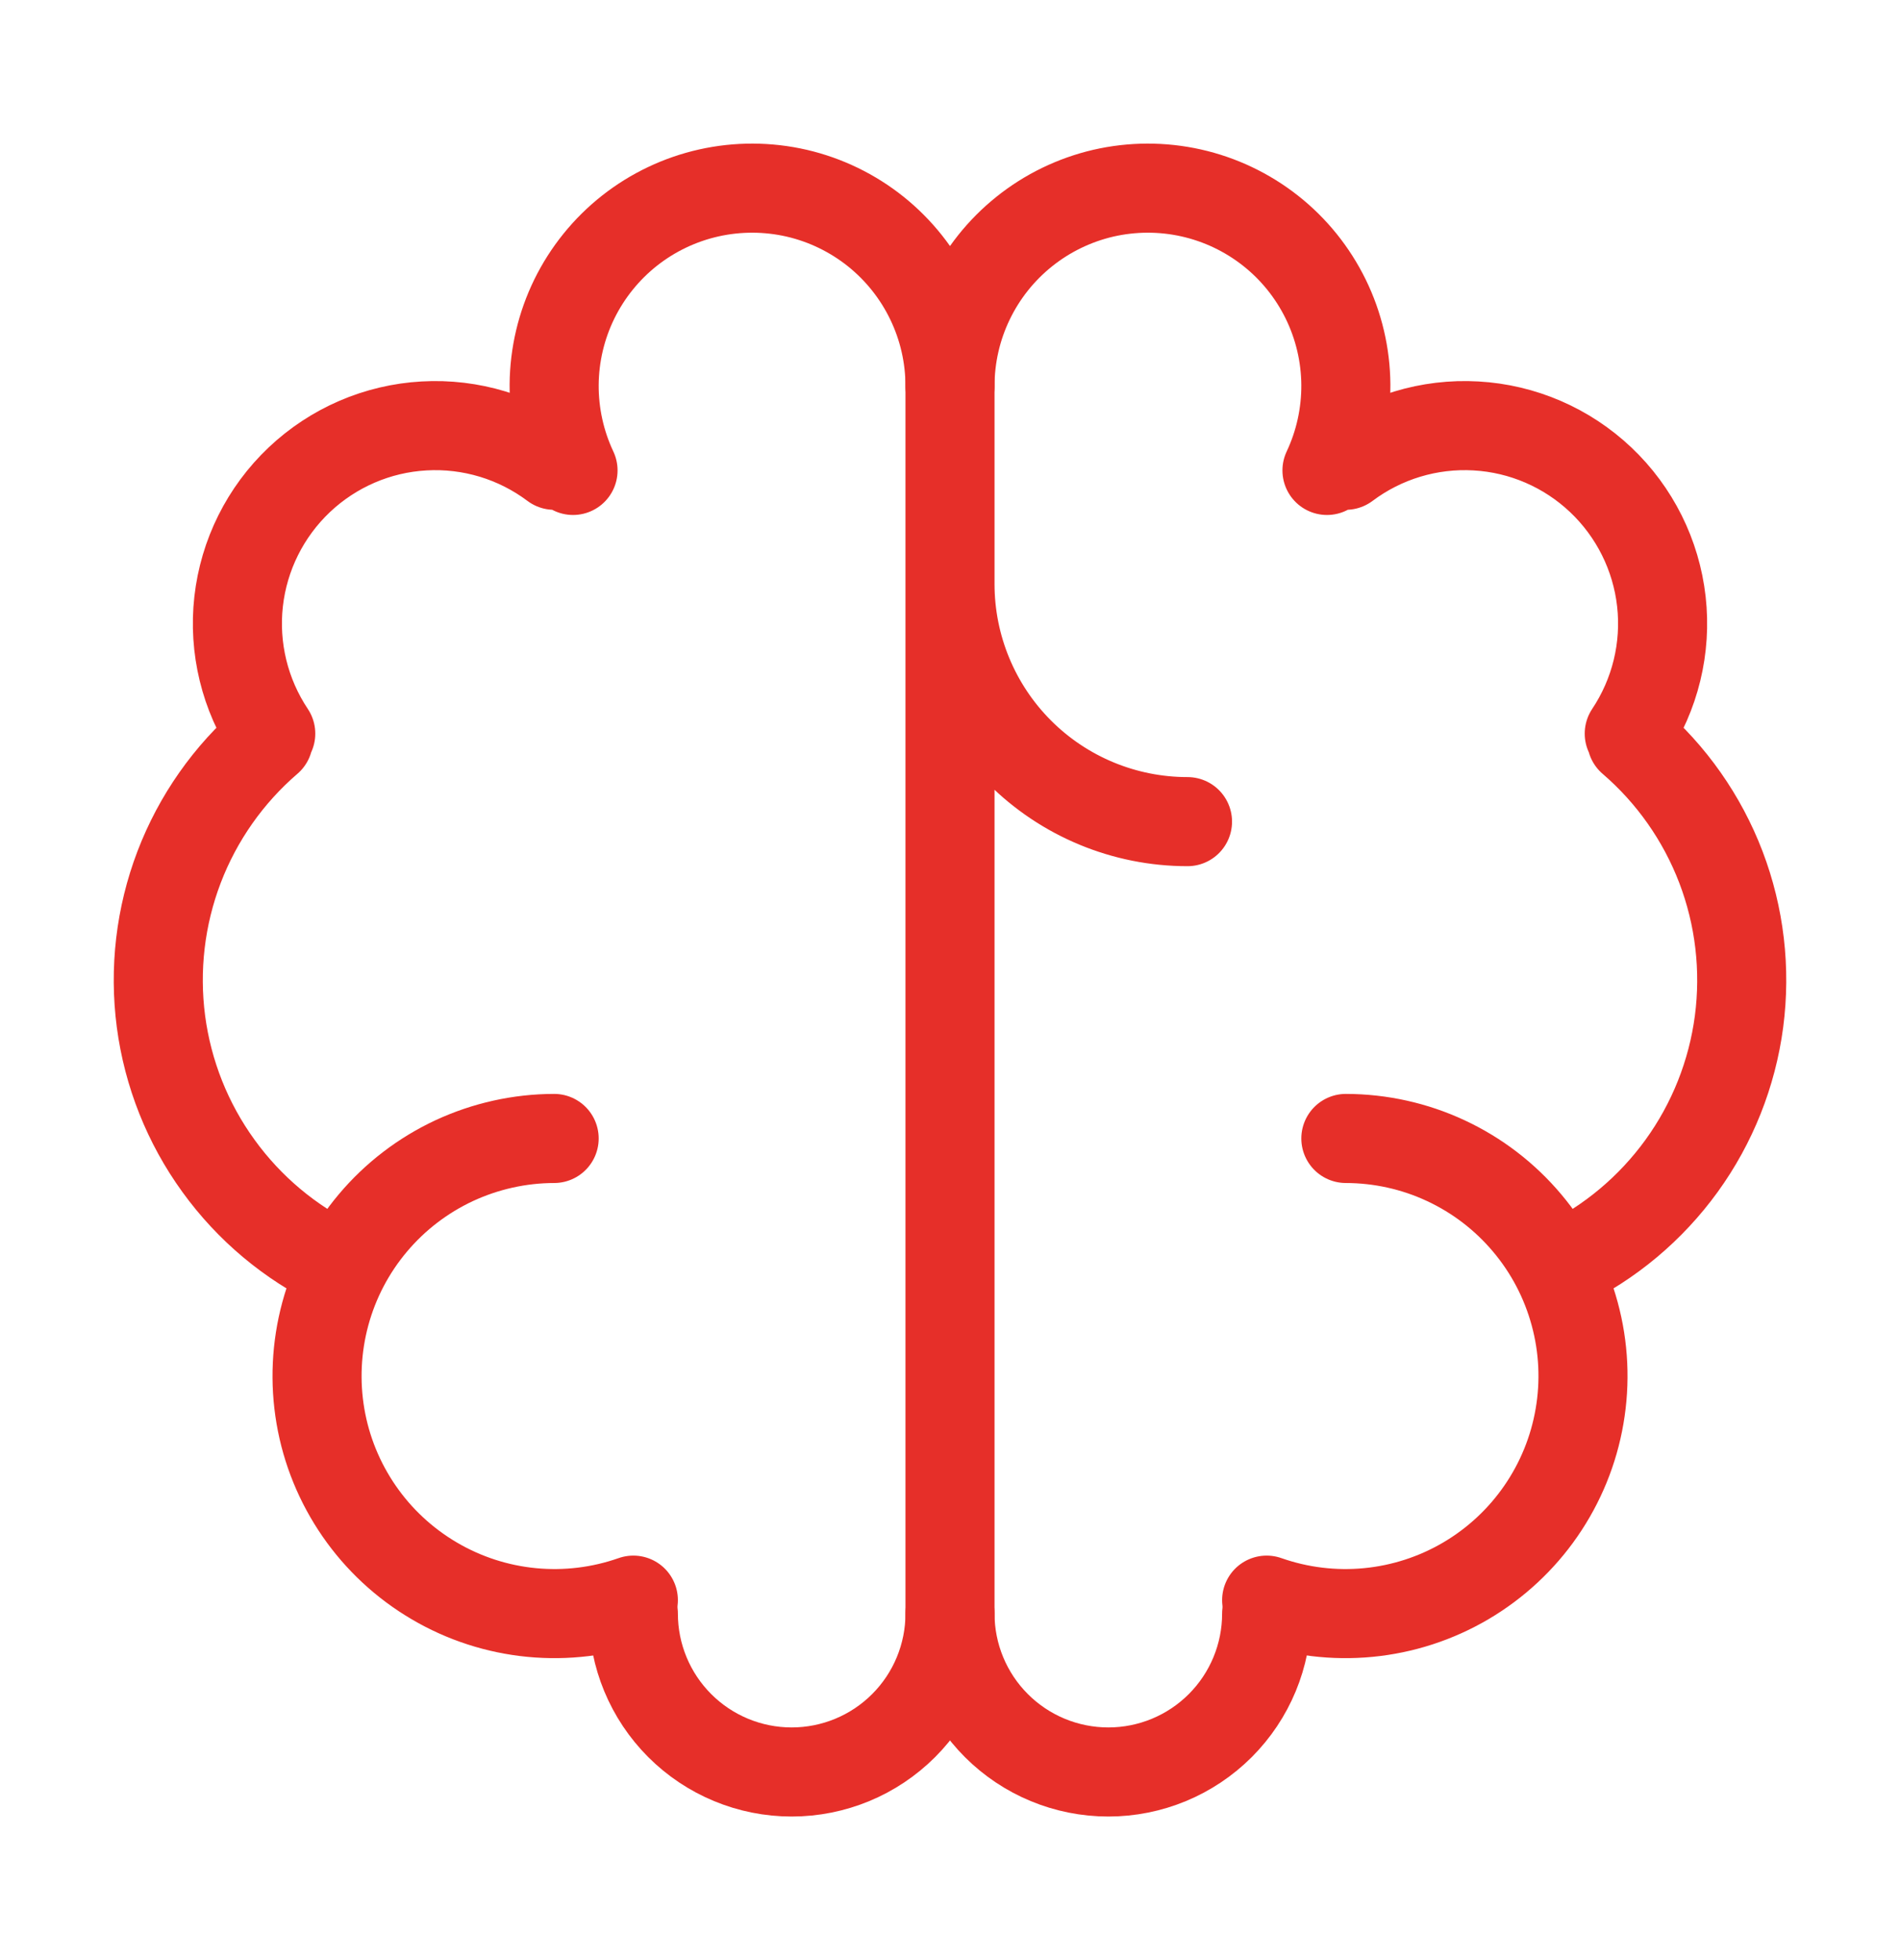 <svg xmlns="http://www.w3.org/2000/svg" fill="none" viewBox="0 0 32 33" height="33" width="32">
<path stroke-linejoin="round" stroke-linecap="round" stroke-width="1.5" stroke="#E62F29" d="M9.333 19.167C8.751 19.168 8.177 19.296 7.649 19.541C7.122 19.787 6.654 20.145 6.279 20.591C5.904 21.036 5.631 21.558 5.479 22.119C5.327 22.681 5.299 23.269 5.397 23.843C5.495 24.417 5.718 24.962 6.049 25.441C6.379 25.919 6.811 26.32 7.313 26.615C7.814 26.91 8.374 27.092 8.954 27.148C9.533 27.204 10.118 27.133 10.667 26.94"></path>
<path stroke-linejoin="round" stroke-linecap="round" stroke-width="1.5" stroke="#E62F29" d="M5.685 21.307C4.887 20.923 4.198 20.346 3.679 19.628C3.159 18.911 2.827 18.076 2.711 17.198C2.596 16.32 2.7 15.427 3.016 14.599C3.332 13.772 3.849 13.036 4.52 12.459M4.56 12.351C4.123 11.696 3.931 10.908 4.019 10.126C4.107 9.344 4.469 8.619 5.04 8.078C5.612 7.537 6.356 7.215 7.142 7.171C7.928 7.126 8.704 7.361 9.333 7.833M9.651 7.92C9.438 7.468 9.33 6.974 9.333 6.475C9.337 5.975 9.453 5.483 9.673 5.034C9.893 4.586 10.211 4.192 10.603 3.883C10.995 3.574 11.452 3.357 11.939 3.248C12.427 3.139 12.932 3.141 13.419 3.253C13.906 3.366 14.361 3.587 14.751 3.899C15.14 4.211 15.455 4.607 15.671 5.057C15.888 5.507 16 6.001 16 6.5V27.167C16 27.874 15.719 28.552 15.219 29.052C14.719 29.552 14.041 29.833 13.333 29.833C12.626 29.833 11.948 29.552 11.448 29.052C10.948 28.552 10.667 27.874 10.667 27.167M16 9.833C16 10.894 16.422 11.912 17.172 12.662C17.922 13.412 18.939 13.833 20 13.833M22.667 19.167C23.249 19.168 23.824 19.295 24.351 19.541C24.879 19.787 25.346 20.145 25.721 20.591C26.096 21.036 26.369 21.558 26.521 22.119C26.674 22.681 26.702 23.269 26.603 23.843C26.505 24.417 26.282 24.962 25.951 25.441C25.621 25.919 25.189 26.32 24.688 26.615C24.186 26.91 23.626 27.092 23.046 27.148C22.467 27.204 21.882 27.133 21.333 26.94"></path>
<path stroke-linejoin="round" stroke-linecap="round" stroke-width="1.5" stroke="#E62F29" d="M26.315 21.307C27.113 20.923 27.802 20.346 28.322 19.628C28.841 18.911 29.173 18.076 29.289 17.198C29.404 16.32 29.3 15.427 28.984 14.599C28.668 13.772 28.151 13.036 27.48 12.459M27.44 12.351C27.877 11.696 28.069 10.908 27.981 10.126C27.893 9.344 27.531 8.619 26.96 8.078C26.388 7.537 25.644 7.215 24.858 7.171C24.072 7.126 23.296 7.361 22.667 7.833M16 6.5C16 6.001 16.112 5.507 16.329 5.057C16.545 4.607 16.86 4.211 17.25 3.899C17.639 3.587 18.095 3.366 18.581 3.253C19.068 3.141 19.573 3.139 20.061 3.248C20.548 3.357 21.005 3.574 21.397 3.883C21.79 4.192 22.107 4.586 22.327 5.034C22.547 5.483 22.663 5.975 22.667 6.475C22.67 6.974 22.562 7.468 22.349 7.92M21.333 27.167C21.333 27.874 21.052 28.552 20.552 29.052C20.052 29.552 19.374 29.833 18.667 29.833C17.959 29.833 17.281 29.552 16.781 29.052C16.281 28.552 16 27.874 16 27.167"></path>
</svg>
